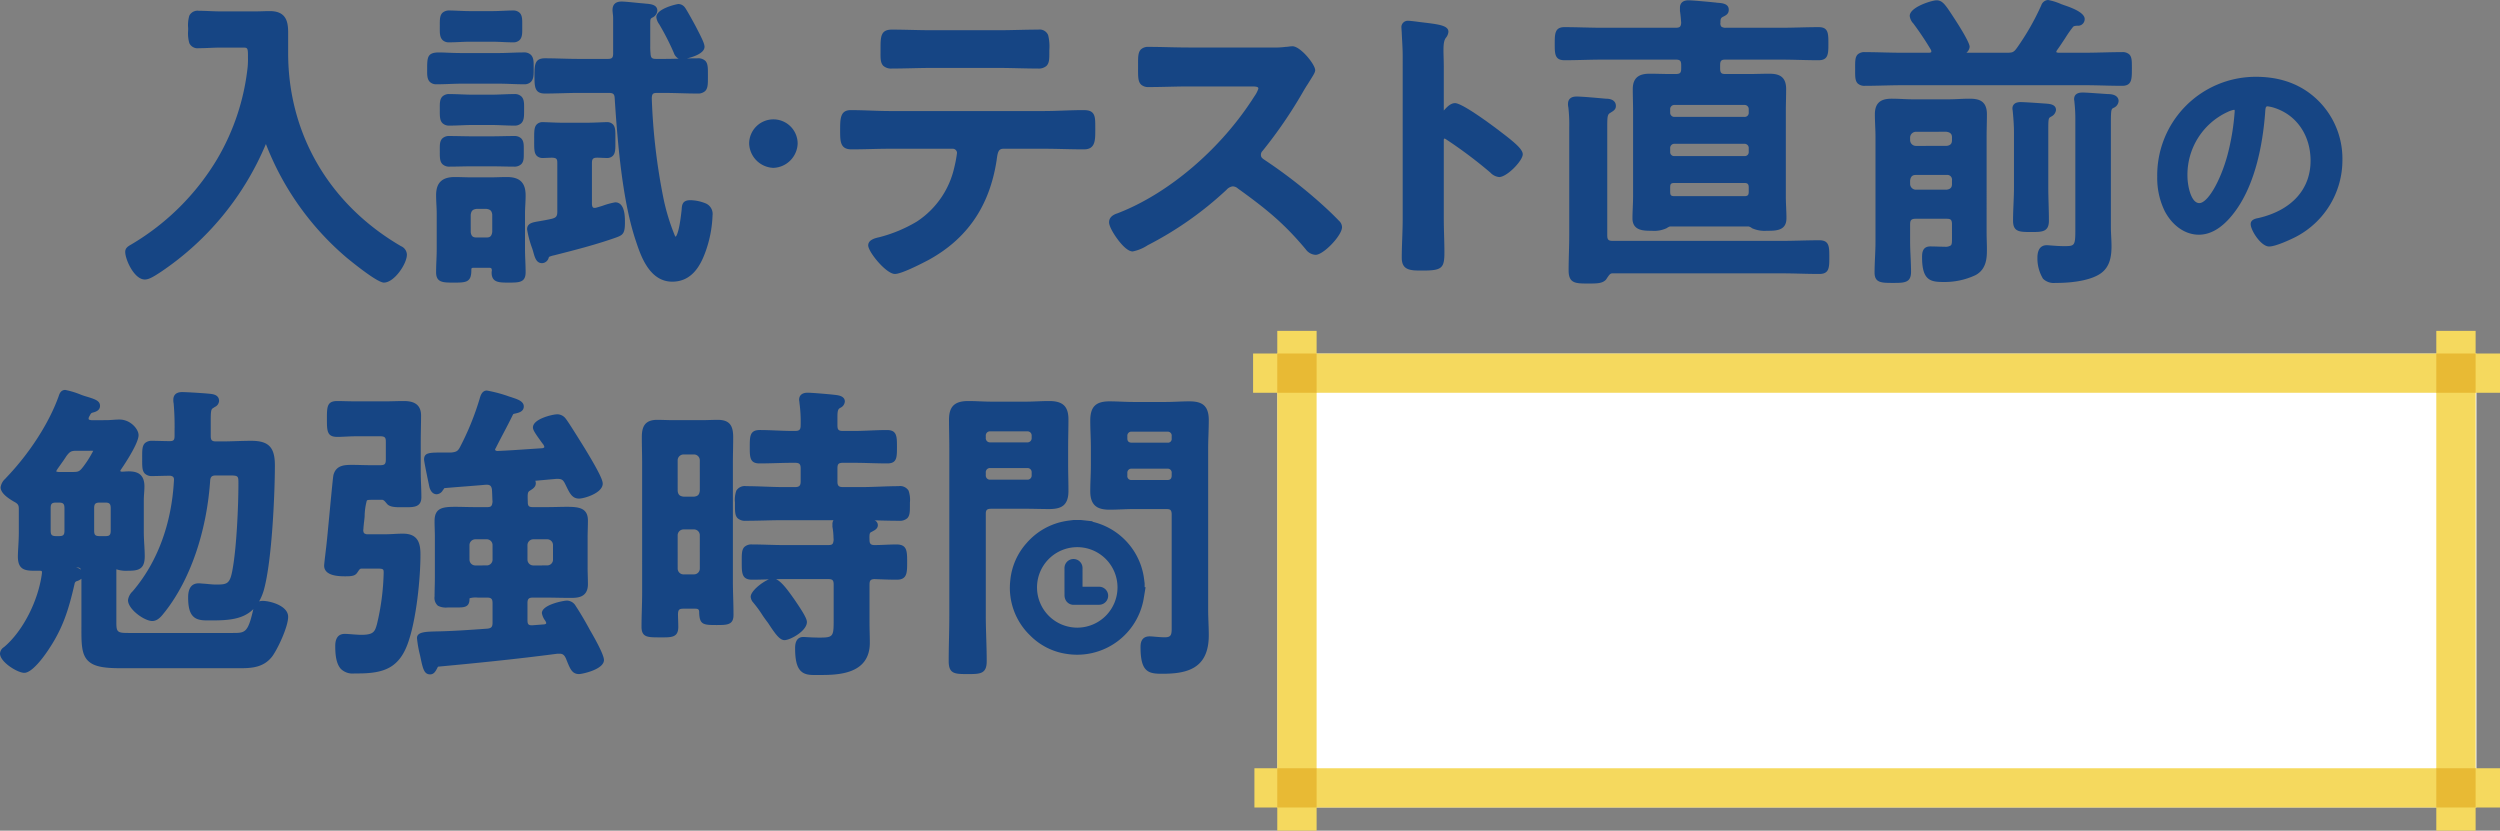 <svg xmlns="http://www.w3.org/2000/svg" viewBox="0 0 664.681 220.857"><rect x="0" y="0" width="664.681" height="220.857" fill="#808080" stroke="none"/><defs><style>.cls-1{fill:#fff;}.cls-2{fill:#f5d95e;}.cls-3{fill:#e8ba34;}.cls-4{fill:#164584;}.cls-5,.cls-6{fill:none;stroke:#164584;stroke-miterlimit:10;}.cls-5{stroke-width:5px;}.cls-6{stroke-width:3px;}</style></defs><g id="レイヤー_2" data-name="レイヤー 2"><g id="object"><rect class="cls-1" x="339.626" y="94.021" width="318.796" height="120.644"/><rect class="cls-2" x="339.595" y="87.963" width="10.456" height="132.894"/><rect class="cls-2" x="647.744" y="87.963" width="10.456" height="132.894"/><rect class="cls-2" x="333.163" y="93.99" width="331.518" height="10.438"/><rect class="cls-2" x="333.513" y="204.257" width="331.168" height="10.438"/><rect class="cls-3" x="647.744" y="93.99" width="10.456" height="10.438"/><rect class="cls-3" x="339.595" y="93.99" width="10.456" height="10.438"/><rect class="cls-3" x="647.744" y="204.257" width="10.456" height="10.438"/><rect class="cls-3" x="339.595" y="204.257" width="10.456" height="10.438"/><path class="cls-4" d="M102.061,75.135c-1.714,0-8.036-5.096-9.932-6.658A75.173,75.173,0,0,1,70.737,38.385c-.013-.025-.027-.047-.039-.066-.022.035-.047.079-.075.135A76.536,76.536,0,0,1,42.888,72.211c-2.139,1.426-3.338,2.104-4.378,2.104-2.848,0-5.218-5.337-5.218-7.35,0-1.031.763-1.477,1.501-1.908l.277-.163A65.194,65.194,0,0,0,57.836,42.129a61.043,61.043,0,0,0,8.014-24.365,22.238,22.238,0,0,0,.078-2.296c0-2.818,0-2.818-1.506-2.818H58.764c-.973,0-1.946.041-2.919.081-.995.042-1.99.083-2.985.083a2.415,2.415,0,0,1-2.525-1.347,9.492,9.492,0,0,1-.315-3.365V7.427a8.828,8.828,0,0,1,.32-3.271,2.441,2.441,0,0,1,2.52-1.286c.944,0,1.928.04,2.922.081.994.041,1.998.083,2.982.083h8.938c.699,0,1.378-.021,2.046-.042.664-.021,1.318-.041,1.972-.041,4.298,0,4.89,2.705,4.89,5.628v5.494c0,21.553,10.945,40.283,30.03,51.388a2.526,2.526,0,0,1,1.541,2.241C108.181,70.159,104.815,75.135,102.061,75.135Z"/><path class="cls-4" d="M135.188,75.135c-2.503,0-4.48,0-4.48-2.676a2.265,2.265,0,0,1,.066-.519c-.033-.654-.183-.741-.752-.741h-4.018c-.628,0-.686.058-.686.686,0,3.25-1.481,3.25-4.726,3.25-2.797,0-4.644,0-4.644-2.758,0-1.036.041-2.071.083-3.107.041-1.014.082-2.029.082-3.043V56.879c0-.797-.04-1.594-.08-2.401-.042-.853-.084-1.717-.084-2.601,0-3.28,1.58-4.808,4.972-4.808.756,0,1.512.021,2.257.042.709.02,1.409.04,2.089.04h5.166c.68,0,1.379-.02,2.089-.04.745-.021,1.501-.042,2.257-.042,3.439,0,4.972,1.508,4.972,4.89,0,.833-.041,1.667-.083,2.5-.04.807-.081,1.614-.081,2.42v9.348c0,1.014.041,2.029.082,3.043.041,1.036.083,2.071.083,3.107C139.75,75.135,138.033,75.135,135.188,75.135ZM126.706,55.537c-1.037.125-1.432.532-1.557,1.598l.005,4.582c.143,1.17.683,1.424,1.506,1.424h2.706c.823,0,1.363-.254,1.511-1.516l-.005-4.582c-.122-.988-.525-1.392-1.593-1.511Zm52.024,19.352c-6.063,0-8.368-6.913-9.605-10.626-3.522-10.33-4.856-25.09-5.697-38.165-.057-1.095-.399-1.393-1.589-1.393h-8.036c-1.469,0-2.958.041-4.447.082-1.504.041-3.008.082-4.491.082-2.758,0-2.758-1.88-2.758-4.726,0-2.797,0-4.644,2.758-4.644,1.483,0,2.987.041,4.491.082,1.489.041,2.979.082,4.447.082h7.79c1.118,0,1.424-.306,1.424-1.424V4.726a10.483,10.483,0,0,0-.086-1.078c-.042-.373-.078-.721-.078-.972,0-1.504.818-2.266,2.43-2.266.698,0,2.22.152,3.693.299.851.085,1.635.164,2.1.195.266.032.497.052.727.073,1.18.104,2.963.261,2.963,1.864a2.217,2.217,0,0,1-1.351,1.849l-.098.058c-.384.257-.437.292-.437,1.783v5.74a15.058,15.058,0,0,0,.076,1.87c.065,1.249.346,1.522,1.512,1.522h2.05c1.319,0,2.622-.031,3.916-.066a2.609,2.609,0,0,1-1.276-1.529,67.497,67.497,0,0,0-3.892-7.622,3.969,3.969,0,0,1-.768-1.882c0-2.33,5.559-3.496,5.874-3.496a2.186,2.186,0,0,1,1.698.89c.465.556,2.734,4.702,3.109,5.451l.388.76c1.022,1.989,1.746,3.459,1.746,4.267,0,1.71-2.929,2.693-4.687,3.103.945-.023,1.888-.039,2.831-.039a2.781,2.781,0,0,1,2.037.646c.725.725.723,1.837.721,3.68v.636c.002,1.879.003,3.013-.739,3.756a2.79,2.79,0,0,1-2.02.652c-1.473,0-2.946-.041-4.429-.082-1.489-.041-2.989-.083-4.509-.083h-1.804c-1.125,0-1.364.233-1.425,1.384a162.274,162.274,0,0,0,3.1,26.608,55.685,55.685,0,0,0,3.044,9.969,1.864,1.864,0,0,0,.198.281c.271-.239.946-1.366,1.541-6.66l.057-.489c.078-1.289.158-2.578,2.342-2.578a11.573,11.573,0,0,1,3.912.799,3.049,3.049,0,0,1,1.962,3.271,31.516,31.516,0,0,1-2.02,10.041C186.197,70.573,183.961,74.889,178.73,74.889Zm-34.604-4.92c-1.522,0-1.929-1.484-2.323-2.919l-.078-.284-.231-.731a27.098,27.098,0,0,1-1.355-5.056c0-1.626,1.377-1.856,3.284-2.173l.596-.106c.769-.135,1.641-.287,2.715-.54,1.154-.304,1.441-.685,1.441-1.937v-12.874c0-1.125-.233-1.365-1.383-1.425-.289.001-.768.023-1.231.043-.458.021-.902.04-1.188.04a2.236,2.236,0,0,1-1.645-.567c-.708-.709-.707-1.821-.704-3.84v-.781c-.003-1.907-.004-3.057.713-3.775a2.192,2.192,0,0,1,1.636-.572c.276,0,.821.022,1.513.051,1.164.048,2.757.114,4.145.114h5.576c1.395,0,2.863-.061,4.042-.109.741-.031,1.344-.055,1.698-.055a2.113,2.113,0,0,1,1.581.565c.703.708.697,1.822.687,3.509v1.324c.01,1.723.016,2.862-.69,3.572a2.108,2.108,0,0,1-1.578.564c-.37,0-.801-.02-1.243-.04-.439-.02-.89-.042-1.299-.042-1.118,0-1.424.306-1.424,1.424v10.988c.088.932.434.932.686.932a1.066,1.066,0,0,0,.406-.042c.297-.077.97-.282,1.737-.515a19.945,19.945,0,0,1,3.35-.92c2.594,0,2.594,3.851,2.594,5.3,0,2.936-.462,3.396-2.439,4.087-5.419,1.917-11.023,3.339-16.443,4.715a6.309,6.309,0,0,0-1.292.403,2.015,2.015,0,0,0-.121.311A1.907,1.907,0,0,1,144.126,69.969Zm-7.544-25.666c-.828,0-1.751-.019-2.714-.039-1.039-.021-2.126-.043-3.19-.043h-5.166c-1.052,0-2.105.022-3.123.043-.966.02-1.903.039-2.781.039a2.617,2.617,0,0,1-1.969-.652c-.711-.712-.709-1.798-.707-3.173l-.001-.68c-.008-1.283-.014-2.296.677-2.992a2.573,2.573,0,0,1,1.918-.643c.989,0,1.999.021,3.009.041.999.02,1.998.041,2.977.041h5.166c1.03,0,2.039-.021,3.038-.042.99-.02,1.969-.04,2.948-.04a2.573,2.573,0,0,1,1.918.643c.691.696.685,1.709.677,2.992v.872c.007,1.281.013,2.292-.671,2.98A2.667,2.667,0,0,1,136.582,44.303Zm.164-10.906c-1.035,0-2.071-.041-3.106-.083-1.014-.041-2.029-.082-3.044-.082h-5.002c-.964,0-1.947.04-2.941.08-1.035.042-2.081.084-3.127.084a2.511,2.511,0,0,1-1.87-.638c-.728-.729-.727-1.821-.724-3.332l-.001-.7c-.008-1.264-.014-2.356.695-3.07a2.546,2.546,0,0,1,1.901-.647c1.046,0,2.092.042,3.127.084.994.04,1.977.08,2.941.08h5.002c1.015,0,2.029-.041,3.044-.082,1.035-.041,2.071-.083,3.106-.083a2.525,2.525,0,0,1,1.888.652c.723.728.716,1.819.708,3.083l-.001.672c.002,1.449.004,2.594-.738,3.337A2.49,2.49,0,0,1,136.746,33.396Zm2.624-10.988c-1.157,0-2.315-.041-3.472-.083-1.138-.041-2.277-.082-3.416-.082h-9.512c-1.138,0-2.277.041-3.416.082-1.157.042-2.315.083-3.472.083a2.398,2.398,0,0,1-1.795-.635c-.734-.739-.727-1.864-.719-3.167l.002-.432c0-3.012.121-4.234,3.168-4.234.534,0,1.174.026,1.943.058,1.129.047,2.534.106,4.289.106h9.512c1.138,0,2.256-.041,3.374-.082,1.137-.041,2.274-.083,3.432-.083a2.5,2.5,0,0,1,1.87.654c.741.745.734,1.865.726,3.162l0.0.833c.008,1.249.016,2.428-.732,3.18A2.411,2.411,0,0,1,139.37,22.408Zm-2.952-11.152c-.966,0-1.91-.042-2.844-.084-.89-.04-1.77-.08-2.65-.08H124.938c-.931,0-1.842.041-2.753.081-.934.042-1.868.083-2.823.083a2.311,2.311,0,0,1-1.709-.619c-.74-.745-.732-1.93-.723-3.184l.002-.715c-.002-1.578-.004-2.621.698-3.323a2.604,2.604,0,0,1,1.897-.626c.647,0,1.433.034,2.286.072.972.043,2.074.092,3.125.092h5.986c.983,0,2.006-.045,2.995-.089.882-.039,1.714-.075,2.417-.075a2.456,2.456,0,0,1,1.834.623c.694.698.688,1.768.68,3.123v.957c.009,1.306.016,2.434-.697,3.152A2.317,2.317,0,0,1,136.418,11.256Z"/><path class="cls-4" d="M205.626,44.631a6.703,6.703,0,0,1-6.448-6.448,6.448,6.448,0,1,1,12.896,0A6.702,6.702,0,0,1,205.626,44.631Z"/><path class="cls-4" d="M237.935,72.839c-2.323,0-7.104-5.853-7.104-7.596,0-1.519,1.94-1.949,2.873-2.156a37.666,37.666,0,0,0,10.042-4.17A23.27,23.27,0,0,0,253.729,44.479a34.217,34.217,0,0,0,.717-3.836,1.14,1.14,0,0,0-1.178-1.096H236.622c-1.665,0-3.349.041-5.044.081-1.728.042-3.467.083-5.206.083-3.004,0-3.004-2.194-3.004-4.972,0-3.172,0-5.464,2.84-5.464,1.788,0,3.572.063,5.297.125,1.681.06,3.419.122,5.117.122h40.918c1.698,0,3.437-.062,5.118-.122,1.725-.061,3.509-.125,5.296-.125,1.138,0,2.297.091,2.857,1.179.395.768.395,1.835.393,3.773l-0.0.348c0,2.756,0,5.136-3.004,5.136-1.82,0-3.62-.042-5.409-.083-1.757-.041-3.504-.081-5.251-.081h-10.742c-1.285,0-1.531.837-1.783,2.747l-.058.429c-1.894,12.137-7.819,20.773-18.115,26.412C244.205,70.521,239.558,72.839,237.935,72.839Zm38.048-54.613c-1.718,0-3.456-.041-5.204-.081-1.757-.041-3.524-.083-5.292-.083h-17.876c-1.767,0-3.534.042-5.291.083-1.749.041-3.487.081-5.205.081a3.122,3.122,0,0,1-2.256-.716c-.773-.779-.764-1.952-.751-3.729l.004-.773c0-3.203,0-5.136,3.004-5.136,1.759,0,3.518.041,5.287.082,1.777.041,3.565.083,5.373.083h17.63c1.747,0,3.493-.041,5.25-.081,1.789-.042,3.589-.083,5.409-.083a2.44,2.44,0,0,1,2.608,1.467,12.693,12.693,0,0,1,.315,3.992v.668c.002,1.601.003,2.758-.753,3.515A3.128,3.128,0,0,1,275.982,18.226Z"/><path class="cls-4" d="M349.783,67.755a3.457,3.457,0,0,1-2.645-1.5c-5.689-6.795-10.332-10.609-17.989-16.115a2.148,2.148,0,0,0-1.425-.589,2.704,2.704,0,0,0-1.661.948l-.278.25A92.336,92.336,0,0,1,305.124,65.209a11.188,11.188,0,0,1-3.968,1.644c-1.331,0-2.925-1.767-4.027-3.25-1.042-1.401-2.257-3.422-2.257-4.51,0-1.635,1.644-2.183,2.262-2.39,13.476-5.178,27.343-16.967,36.156-30.754l.218-.34a7.476,7.476,0,0,0,1.052-2.022c0-.269,0-.604-1.588-.604H315.998c-1.757,0-3.513.041-5.27.082-1.769.041-3.539.082-5.308.082a2.826,2.826,0,0,1-2.052-.668c-.8-.802-.796-2.079-.789-4.397l.001-1.045c-.002-1.886-.003-3.133.773-3.91a2.719,2.719,0,0,1,1.985-.662c1.759,0,3.518.041,5.287.081,1.777.041,3.565.083,5.373.083h22.304a22.105,22.105,0,0,0,3.372-.149l.077-.015h.078a7.31,7.31,0,0,0,.804-.076,8.988,8.988,0,0,1,1-.088c2.117,0,6.038,4.821,6.038,6.366,0,.52-.376,1.14-1.302,2.616-.198.316-.408.651-.618.994-.42.631-.9,1.411-1.3,2.112a121.006,121.006,0,0,1-10.739,15.695,1.471,1.471,0,0,0-.473,1.052c0,.562.197.856.878,1.311a133.4,133.4,0,0,1,13.942,10.643c2.353,2.059,4.301,3.899,5.952,5.623a2.315,2.315,0,0,1,.794,1.695C356.805,62.603,351.883,67.755,349.783,67.755Z"/><path class="cls-4" d="M378.154,71.935c-3.053,0-5.464,0-5.464-3.383,0-1.73.063-3.482.124-5.176.06-1.68.123-3.417.123-5.119V14.786c0-1.336-.077-2.722-.151-4.063-.035-.628-.069-1.247-.095-1.852-.001-.219-.023-.481-.042-.729-.021-.266-.04-.519-.04-.677a1.695,1.695,0,0,1,1.856-1.934c.373,0,1.292.099,2.892.312l.953.116c4.231.513,6.785.823,6.785,2.497a2.91,2.91,0,0,1-.557,1.451c-.577.662-.755,1.55-.755,3.583,0,.493.016,1.043.033,1.663.023.817.049,1.754.049,2.837V29.363a.611.611,0,0,0,.066-.055l.119-.131c.649-.7,1.63-1.758,2.797-1.758,2.23,0,11.875,7.417,11.97,7.491.168.134.408.317.696.537,3.466,2.645,5.344,4.316,5.344,5.574,0,1.709-4.189,6.052-6.284,6.052a3.687,3.687,0,0,1-2.342-1.203,120.25,120.25,0,0,0-11.788-8.843.869.869,0,0,0-.384-.174c-.063,0-.194,0-.194.43V58.104c0,1.518.041,3.017.082,4.516.041,1.513.082,3.027.082,4.559C384.028,71.357,383.315,71.935,378.154,71.935Z"/><path class="cls-4" d="M422.27,75.381c-3.365,0-5.218,0-5.218-3.496,0-1.554.041-3.129.082-4.715.041-1.592.083-3.195.083-4.798V33.918a39.498,39.498,0,0,0-.238-5.382,3.569,3.569,0,0,1-.09-.932c0-.724.294-1.938,2.266-1.938,1.467,0,5.256.346,7.292.532l.497.044c2.321,0,2.677,1.212,2.677,1.935,0,.901-.637,1.295-1.198,1.643-.118.073-.246.153-.384.244-.6.352-.714.913-.714,3.361V62.537c0,1.21.296,1.506,1.506,1.506h44.936c1.624,0,3.247-.041,4.88-.081,1.667-.042,3.344-.083,5.042-.083,2.676,0,2.676,1.686,2.676,4.48,0,2.794,0,4.48-2.676,4.48-1.698,0-3.375-.042-5.042-.083-1.633-.041-3.257-.081-4.88-.081H428.748c-.594,0-.812.244-1.566,1.382l-.199.299-.055.055C425.959,75.381,424.571,75.381,422.27,75.381Zm47.478-14.022a8.152,8.152,0,0,1-3.901-.669l-.052-.028-.047-.035a2.141,2.141,0,0,0-.838-.416H444a2.841,2.841,0,0,0-.771.38l-.134.081a7.759,7.759,0,0,1-3.932.687c-2.168,0-5.136,0-5.136-3.332,0-.851.039-1.821.08-2.813.042-1.015.084-2.055.084-3.009V29.572c0-.979-.021-1.957-.041-2.936-.021-.99-.041-1.979-.041-2.968,0-3.608,2.438-4.07,4.562-4.07.908,0,1.796.021,2.683.041.875.02,1.751.041,2.647.041h1.476c1.21,0,1.506-.296,1.506-1.506v-.82c0-1.21-.296-1.506-1.506-1.506H425.96c-1.624,0-3.267.041-4.921.081-1.687.041-3.385.083-5.083.083-2.594,0-2.594-1.717-2.594-4.316,0-2.698,0-4.48,2.594-4.48,1.698,0,3.396.042,5.083.083,1.654.041,3.298.081,4.921.081h19.516c1.135,0,1.439-.263,1.504-1.334-.078-1.017-.16-2.067-.317-3.086l-.009-.06V2.02c0-.583.221-1.938,2.266-1.938,1.028,0,5.589.416,7.058.579L456,.66a2.944,2.944,0,0,1,.389.048,1.476,1.476,0,0,0,.239.03c1.23.085,3.004.212,3.004,1.856,0,1.108-.743,1.477-1.531,1.869l-.136.068c-.475.307-.548.585-.548,1.507a1.386,1.386,0,0,0,.223,1.026,1.798,1.798,0,0,0,1.202.316h14.678c1.674,0,3.328-.041,4.982-.082,1.667-.041,3.334-.082,5.022-.082,2.594,0,2.594,1.655,2.594,4.398,0,2.648,0,4.398-2.594,4.398-1.688,0-3.355-.041-5.022-.082-1.654-.041-3.308-.082-4.982-.082H458.76c-1.051,0-1.424.228-1.424,1.506v.82c0,1.278.373,1.506,1.424,1.506h6.314c.845,0,1.69-.02,2.544-.04.887-.021,1.785-.042,2.704-.042,2.369,0,4.562.493,4.562,4.07,0,.989-.021,1.979-.041,2.968-.02.979-.041,1.957-.041,2.936V52.205c0,.983.042,1.967.083,2.94.041.974.081,1.938.081,2.882C474.966,61.359,472.194,61.359,469.748,61.359ZM445.23,48.649c-.958,0-1.178.22-1.178,1.178v1.148c0,.958.22,1.178,1.178,1.178h18.532c.914,0,1.178-.264,1.178-1.178v-1.148c0-.881-.297-1.178-1.178-1.178Zm0-10.414a1.104,1.104,0,0,0-1.178,1.178v.984a1.046,1.046,0,0,0,1.178,1.096h18.532a1.046,1.046,0,0,0,1.178-1.096V39.413a1.104,1.104,0,0,0-1.178-1.178Zm0-10.332a1.104,1.104,0,0,0-1.178,1.178v.82a1.104,1.104,0,0,0,1.178,1.178h18.532a1.072,1.072,0,0,0,1.178-1.178v-.82a1.104,1.104,0,0,0-1.178-1.178Z"/><path class="cls-4" d="M546.473,75.219a4.076,4.076,0,0,1-3.29-1.111,10.439,10.439,0,0,1-1.491-5.421c0-.865,0-3.496,2.512-3.496.144,0,.503.026.987.064.922.072,2.314.182,3.44.182,3.028,0,3.146,0,3.146-4.622V31.95a42.76,42.76,0,0,0-.241-4.828,1.856,1.856,0,0,0-.04-.342,2.388,2.388,0,0,1-.048-.406c0-1.774,1.767-1.774,2.348-1.774.736,0,3.074.165,4.953.298.692.049,1.659.114,1.661.114,2.584,0,2.868,1.297,2.868,1.855a2.113,2.113,0,0,1-1.38,1.823l-.166.093c-.39.276-.504.673-.504,3.578v28.209c0,.706.039,1.469.078,2.253.042.853.086,1.73.086,2.585,0,2.603-.342,5.504-2.877,7.288-3.358,2.34-9.67,2.522-11.524,2.522Zm-43.187-.002c-3.05,0-4.89,0-4.89-2.758,0-1.361.062-2.74.122-4.074.061-1.346.124-2.739.124-4.126V36.378c0-.963-.04-1.926-.08-2.899-.042-1.015-.084-2.04-.084-3.086,0-3.659,2.306-4.152,4.562-4.152.914,0,1.848.041,2.782.083.911.041,1.821.081,2.712.081h9.594c.89,0,1.78-.041,2.67-.081.914-.042,1.828-.083,2.742-.083,2.287,0,4.726.321,4.726,4.152,0,.989-.021,1.979-.041,2.968-.02.979-.041,1.957-.041,2.936V61.963c0,.69.021,1.4.041,2.11.021.725.041,1.45.041,2.155,0,2.113,0,5.306-3.042,6.929a19.34,19.34,0,0,1-8.572,1.815c-3.4,0-5.628-.454-5.628-6.53,0-1.021,0-2.922,2.184-2.922.664,0,1.308.021,1.952.041.627.02,1.254.041,1.902.041a2.472,2.472,0,0,0,1.626-.373c.298-.299.294-1.005.291-1.823l-.001-3.738c0-1.279-.373-1.506-1.424-1.506h-8.2c-1.168,0-1.506.338-1.506,1.506v4.592c0,1.335.062,2.68.122,3.982.061,1.319.124,2.683.124,4.054C508.094,75.217,506.284,75.217,503.286,75.217Zm6.068-28.7c-.659,0-1.354.18-1.511,1.516l.005.892A1.546,1.546,0,0,0,509.446,50.436l8.108-.005c1.244-.152,1.424-.847,1.424-1.506v-.984a1.252,1.252,0,0,0-1.424-1.424Zm.049-11.48a1.563,1.563,0,0,0-1.56,1.598l.005.646A1.546,1.546,0,0,0,509.446,38.792l8.108-.005c1.244-.152,1.424-.847,1.424-1.506v-.738c0-.659-.18-1.354-1.516-1.511ZM540.104,61.687c-3.153,0-4.89,0-4.89-3.004,0-1.492.063-3.001.124-4.461.06-1.443.122-2.936.122-4.395V35.148c0-1.951-.185-4.121-.325-5.583a1.127,1.127,0,0,0-.029-.248,2.352,2.352,0,0,1-.056-.483c0-.509.213-1.692,2.184-1.692.729,0,3.037.138,6.863.412l.284.03c.675.068,2.254.226,2.254,1.66a2.211,2.211,0,0,1-1.305,1.761l-.195.126c-.443.267-.551.442-.551,3.115V49.827c0,1.469.041,2.937.082,4.406.041,1.483.082,2.967.082,4.45C544.748,61.687,542.901,61.687,540.104,61.687Zm24.108-38.868c-1.698,0-3.375-.042-5.042-.083-1.633-.041-3.257-.081-4.88-.081H505.746c-1.634,0-3.287.041-4.941.082-1.667.041-3.334.082-4.98.082a2.612,2.612,0,0,1-1.896-.616c-.703-.704-.701-1.771-.699-3.54v-.657c-.002-1.775-.004-2.846.687-3.537a2.598,2.598,0,0,1,1.908-.609c1.646,0,3.313.041,4.98.082,1.654.041,3.308.082,4.941.082h7.216c.522-.063.522-.174.522-.358a.88.88,0,0,0-.077-.354l-.016-.048a81.842,81.842,0,0,0-4.669-6.996,3.447,3.447,0,0,1-.978-2.032c0-2.381,5.963-4.152,7.104-4.152,1.617,0,2.327,1.091,4.68,4.705.029.041,4.146,6.267,4.146,7.647a2.228,2.228,0,0,1-.858,1.576l10.646.012c1.599,0,1.92-.089,2.803-1.312a66.524,66.524,0,0,0,6.406-11.194l.046-.093A2.042,2.042,0,0,1,544.532,0a15.274,15.274,0,0,1,3.467,1.087c.419.154.771.283.965.347,3.515,1.172,5.297,2.39,5.297,3.62a1.763,1.763,0,0,1-2.02,1.774l-.11.016c-.609.063-.779.091-1.012.364a31.376,31.376,0,0,0-1.998,2.864c-.732,1.113-1.559,2.371-2.27,3.348-.125.252-.133.283-.133.408.017.065.109.134.498.194H554.29c1.624,0,3.247-.041,4.88-.081,1.667-.041,3.344-.083,5.042-.083a2.598,2.598,0,0,1,1.908.609c.69.691.688,1.762.686,3.537l-0.0.334C566.806,21.036,566.806,22.818,564.212,22.818Z"/><path class="cls-4" d="M603.301,65.538c-2.181,0-4.91-4.318-4.91-5.956,0-1.218,1.366-1.48,2.023-1.606l.149-.029c8.731-2.067,13.754-7.614,13.754-15.214,0-6.617-3.566-11.963-9.307-13.95a10.255,10.255,0,0,0-2.078-.51c-.441,0-.603.122-.678,1.492l-.009.162c-.634,8.42-2.695,20.005-8.914,27.455-2.746,3.329-5.682,5.019-8.724,5.019-3.598,0-6.985-2.341-9.061-6.262a19.955,19.955,0,0,1-1.998-9.102A26.183,26.183,0,0,1,599.857,20.421c6.686,0,12.231,2.125,16.481,6.315a21.725,21.725,0,0,1,6.446,15.69A22.989,22.989,0,0,1,610.375,62.986C609.337,63.527,605.113,65.538,603.301,65.538ZM593.954,29.196a6.639,6.639,0,0,0-1.738.593A18.354,18.354,0,0,0,581.584,46.792c0,2.512.923,7.204,3.146,7.204,2.201,0,5.556-5.698,7.478-12.702A62.338,62.338,0,0,0,594.148,29.513C594.148,29.196,594.058,29.196,593.954,29.196Z"/><path class="cls-4" d="M6.448,178.889c-1.773,0-6.448-2.854-6.448-5.136a2.181,2.181,0,0,1,1.054-1.698c4.999-4.191,9.167-12.312,10.104-19.721-.006-.587-.006-.587-.856-.587H9.154c-2.492,0-4.398-.275-4.398-3.742,0-.753.051-1.645.104-2.591.066-1.172.142-2.5.142-3.887v-6.232c0-1.013-.232-1.355-1.304-1.927-1.532-.893-3.534-2.242-3.534-3.813a3.732,3.732,0,0,1,1.24-2.269c.095-.105.183-.201.255-.287,6.239-6.51,11.446-14.619,13.966-21.734.18-.545.527-1.593,1.729-1.593a22.487,22.487,0,0,1,4.289,1.321c.357.125.643.226.799.278l.121.036c2.682.804,4.028,1.208,4.028,2.6,0,1.27-1.271,1.614-1.883,1.78l-.166.046c-.294.088-.406.256-.674.75-.068.126-.138.254-.216.384a1.547,1.547,0,0,0-.095.403c0,.213,0,.368.765.444l3.857-.004c.596,0,1.173-.041,1.75-.08.613-.042,1.225-.084,1.858-.084,2.884,0,5.054,2.519,5.054,4.152,0,2.435-4.688,9.159-4.735,9.227-.103.155-.103.167-.103.285,0,.175.308.194.44.194.268,0,.536-.02.804-.039.306-.022.612-.043.917-.043,1.971,0,4.234.453,4.234,3.988,0,.623-.04,1.226-.082,1.839-.041.597-.082,1.204-.082,1.852v8.528c0,1.105.064,2.209.125,3.276.062,1.076.121,2.093.121,3.121,0,3.558-1.806,3.824-4.562,3.824A8.009,8.009,0,0,1,30.936,151.356V165.471c0,2.581.271,2.818,3.228,2.818H61.798c3.305,0,4.09,0,5.462-5.948.032-.13.066-.263.102-.397-2.699,2.708-6.582,3.005-10.894,3.005l-1.074.004c-1.556,0-2.926-.073-3.922-.968-1.004-.902-1.452-2.492-1.452-5.156,0-2.483.955-3.742,2.84-3.742.187,0,.42.021.653.045.177.018.354.037.495.037.445.03.834.067,1.223.104.768.073,1.493.142,2.221.142,2.976,0,3.704-.15,4.388-4.101,1.067-5.827,1.546-16.806,1.546-22.744,0-2.163,0-2.163-2.905-2.163l-3.03.001c-1.158,0-1.53.361-1.589,1.545-.951,13.506-5.285,26.096-11.892,34.559l-.309.388c-.732.933-1.735,2.211-3.184,2.211-2.077,0-6.448-3.107-6.448-5.546a3.907,3.907,0,0,1,1.227-2.339l.187-.217c6.46-7.662,10.196-17.794,10.806-29.302a1.224,1.224,0,0,0-.214-.92,1.517,1.517,0,0,0-1.047-.298c-.731,0-1.482.021-2.234.041-.766.021-1.531.041-2.276.041a2.682,2.682,0,0,1-1.949-.637c-.731-.732-.73-1.844-.727-3.687v-.661c-.002-1.892-.003-3.034.719-3.757a2.662,2.662,0,0,1,1.957-.629c.735,0,1.49.02,2.255.041.772.021,1.554.042,2.337.042,1.091,0,1.342-.266,1.342-1.424v-1.394a70.825,70.825,0,0,0-.237-7.167,4.247,4.247,0,0,1-.091-1.034c0-.754.305-2.02,2.348-2.02,1.231,0,6.534.328,7.738.5,1.37.171,2.072.793,2.072,1.848a1.842,1.842,0,0,1-1.081,1.58c-.099.064-.206.132-.315.21-.689.378-.817.549-.817,3.457v4.018c0,1.21.296,1.506,1.506,1.506h1.394c1.304,0,2.608-.041,3.911-.082,1.32-.041,2.64-.082,3.961-.082,4.64,0,6.284,1.709,6.284,6.53,0,7.036-.73,25.117-2.898,33.01a14.311,14.311,0,0,1-1.29,3.161,2.857,2.857,0,0,1,.938-.142c1.928,0,6.776,1.259,6.776,4.234,0,2.672-2.819,8.641-4.258,10.56-2.218,2.865-5.336,3.104-8.34,3.104H31.868c-4.676,0-7.056-.559-8.489-1.995-1.746-1.749-1.74-4.616-1.732-8.956l.001-12.827a3.694,3.694,0,0,1-1.319.662l-.045.015a.849.849,0,0,0-.448.634c-1.594,6.999-3.158,11.857-6.826,17.359C12.33,173.602,8.791,178.889,6.448,178.889Zm13.786-28.043a4.051,4.051,0,0,1,1.307.615C21.378,151.002,21.001,150.856,20.234,150.845Zm6.304-17.221c-1.168,0-1.506.338-1.506,1.506v5.904c0,1.21.296,1.506,1.506,1.506h1.476c1.051,0,1.424-.228,1.424-1.506v-5.904c0-1.154-.333-1.506-1.424-1.506Zm-11.562,0c-1.21,0-1.506.296-1.506,1.506v5.904c0,1.21.296,1.506,1.506,1.506h.656c1.211,0,1.506-.296,1.506-1.506v-5.904c0-1.168-.338-1.506-1.506-1.506Zm5.412-13.776c-1.439,0-1.796.185-2.735,1.412-.452.73-.975,1.462-1.48,2.17-.35.49-.698.978-1.032,1.479a1.451,1.451,0,0,1-.101.19c-.086.15-.094.169-.094.191.017.062.129.139.62.2l3.756-.006c1.558,0,1.821-.133,2.82-1.417a27.95,27.95,0,0,0,2.643-4.209c-.077-.007-.184-.012-.332-.012Z"/><path class="cls-4" d="M114.36,179.299c-1.639,0-1.959-1.56-2.66-4.977a30.549,30.549,0,0,1-.836-4.669c0-1.634,2.221-1.696,5.032-1.774,4.479-.08,8.793-.388,13.361-.715l.299-.021c1.079-.114,1.399-.471,1.399-1.59v-5.166c0-1.168-.338-1.506-1.506-1.506h-2.46a5.81,5.81,0,0,0-2.142.184l0-0a1.524,1.524,0,0,1-.024.246c.003,2.199-1.537,2.199-3.32,2.199l-2.436-.002a4.65,4.65,0,0,1-2.631-.452,2.764,2.764,0,0,1-.898-2.473c0-.826.021-1.653.041-2.479.02-.813.041-1.627.041-2.44V142.838c0-.73-.021-1.44-.041-2.15-.021-.725-.041-1.45-.041-2.196,0-3.481,2.196-3.742,5.546-3.742.696,0,1.456.016,2.303.034,1.052.022,2.238.048,3.601.048h2.46c1.117,0,1.368-.231,1.503-1.441-.039-.594-.059-1.114-.079-1.634-.02-.526-.04-1.052-.081-1.659-.17-.935-.51-1.23-1.508-1.23-1.775.161-3.62.304-5.465.448s-3.69.287-5.535.451a.581.581,0,0,0-.154.038c-.026.024-.119.166-.195.28l-.088.126-.145.191a1.981,1.981,0,0,1-1.62,1.007c-.511,0-1.439-.245-1.908-1.885-.026-.11-1.424-6.681-1.424-7.351,0-1.856,1.432-1.856,4.89-1.856h2.296c1.346-.139,1.816-.346,2.409-1.531a72.656,72.656,0,0,0,5.198-12.829c.208-.732.601-2.122,1.905-2.122a36.7,36.7,0,0,1,5.937,1.593l.528.164.515.177c1.261.426,2.831.955,2.831,2.301,0,1.32-1.286,1.638-1.978,1.808l-.354.085c-.447.104-.447.104-.56.302-.805,1.658-1.694,3.353-2.554,4.992-.686,1.307-1.368,2.608-2.018,3.908a.771.771,0,0,0-.163.385c0,.234.355.323.561.356,2.644-.109,5.336-.292,7.94-.469,1.343-.091,2.685-.183,4.027-.265.137-.019.57-.101.57-.36a2.048,2.048,0,0,0-.495-.904c-.098-.131-.193-.258-.274-.38l-.342-.474c-1.307-1.806-1.923-2.731-1.923-3.409,0-2.323,5.359-3.496,6.448-3.496a2.819,2.819,0,0,1,2.345,1.274l.097.115c.718.98,2.429,3.719,3.678,5.72l.983,1.574c4.435,7.244,5.004,9.009,5.004,9.738,0,2.536-4.939,3.988-6.284,3.988-1.8,0-2.46-1.351-3.375-3.22l-.366-.743c-.567-1.134-.965-1.285-2.245-1.285l-5.663.511a1.543,1.543,0,0,1,.139.666c0,.985-.801,1.484-1.508,1.924l-.094.058c-.557.372-.614.672-.531,2.909 0,1.187.267,1.453,1.424,1.453h3.116c1.308,0,2.466-.025,3.502-.047.849-.018,1.617-.035,2.32-.035,3.189,0,5.628.27,5.628,3.66,0,.745-.021,1.491-.041,2.236-.02.731-.041,1.461-.041,2.192v8.118c0,.73.02,1.44.041,2.151.021.725.041,1.45.041,2.196,0,3.66-2.907,3.66-4.644,3.66-1.163,0-2.326-.021-3.479-.042-1.123-.02-2.235-.04-3.327-.04h-3.116c-1.168,0-1.506.338-1.506,1.506v4.51c0,1.161.346,1.349,1.174,1.349.067,0,.137-.002.208-.006l3.11-.24c.487-.128.487-.209.487-.365a.756.756,0,0,0-.067-.245l-.027-.076-.195-.328a4.545,4.545,0,0,1-.859-1.974c0-2.264,5.845-3.332,6.612-3.332a2.753,2.753,0,0,1,2.365,1.396c1.281,1.958,2.526,4.07,3.825,6.481.857,1.457,3.702,6.411,3.702,7.919,0,2.543-5.845,3.742-6.612,3.742-1.832,0-2.358-1.303-3.313-3.67l-.207-.513c-.416-.899-.851-1.229-1.646-1.229h-.604c-11.187,1.473-22.307,2.566-31.713,3.441a.827.827,0,0,0-.178.283l-.09.186-.125.224C115.771,178.512,115.334,179.299,114.36,179.299Zm27.437-35.916a1.563,1.563,0,0,0-1.56,1.598l.005,3.844a1.546,1.546,0,0,0,1.598,1.511l3.68-.005a1.546,1.546,0,0,0,1.511-1.598l-.005-3.844a1.545,1.545,0,0,0-1.598-1.511Zm-15.416,0a1.563,1.563,0,0,0-1.561,1.598l.005,3.844a1.546,1.546,0,0,0,1.599,1.511l3.023-.005a1.546,1.546,0,0,0,1.512-1.598l-.005-3.844a1.546,1.546,0,0,0-1.599-1.511Zm-32.22,35.678a4.442,4.442,0,0,1-3.51-1.194c-1.036-1.113-1.518-3.02-1.518-6,0-.824,0-3.332,2.512-3.332.535,0,1.274.056,2.056.116.842.064,1.712.13,2.372.13,3.34,0,3.597-.9,4.16-2.871a64.26,64.26,0,0,0,1.774-13.641c0-.943-.05-1.099-1.795-1.099l-3.975.003c-.505,0-.603.122-1.04.767l-.199.29c-.569.853-1.383.993-3.107.993-1.562,0-5.71,0-5.71-2.84,0-.321.151-1.614.399-3.704.119-1.005.228-1.918.26-2.271.098-.816.378-3.781.676-6.92.959-10.135,1.075-11.073,1.182-11.342.738-2.547,3.1-2.547,4.998-2.547.785,0,1.592.021,2.398.041.793.02,1.586.041,2.358.041h2.624c1.21,0,1.506-.296,1.506-1.506v-4.756c0-1.051-.228-1.424-1.506-1.424h-6.396c-.941,0-1.876.045-2.78.089-.803.039-1.558.075-2.222.075-2.758,0-2.758-1.607-2.758-4.808,0-3.147,0-4.726,2.758-4.726.595,0,1.274.017,2.022.035.901.022,1.903.047,2.98.047h7.79c.772,0,1.544-.021,2.316-.041.786-.021,1.572-.041,2.357-.041,1.439,0,4.808,0,4.808,3.824,0,1.163-.021,2.326-.042,3.479-.02,1.122-.04,2.235-.04,3.327v8.2c0,1.087.04,2.175.08,3.272.042,1.137.084,2.284.084,3.452,0,2.677-2.036,2.677-4.192,2.677l-1.518-0c-1.525,0-2.678-.137-3.347-.805l-.251-.296c-.354-.428-.688-.833-1.073-.871l-2.709.004c-1.167,0-1.321.053-1.431.26a16.72,16.72,0,0,0-.566,4.218c-.034.385-.076.74-.12,1.121-.075.645-.159,1.367-.21,2.188a1.505,1.505,0,0,0,.174,1.076,1.572,1.572,0,0,0,1.087.298h4.428c.817,0,1.635-.042,2.441-.083.812-.041,1.615-.081,2.396-.081,4.082,0,4.644,2.666,4.644,5.546,0,6.519-1.077,16.724-3.073,22.797-2.356,7.418-6.607,8.825-13.625,8.825Z"/><path class="cls-4" d="M216.698,179.468c-1.478,0-2.888-.09-3.892-1.177-.975-1.057-1.41-2.911-1.41-6.014,0-2.415,1.188-2.922,2.184-2.922.103,0,.365.014.735.035.831.048,2.221.128,3.53.128,3.802,0,3.802-.284,3.802-5.032v-9.02c0-1.21-.296-1.506-1.506-1.506H208.25c-.644,0-1.283.009-1.92.022,1.418.647,2.967,2.703,4.451,4.8.156.221.292.412.402.562l.325.48c2.234,3.289,3.026,4.745,3.026,5.564,0,2.363-4.423,4.808-5.956,4.808-1.311,0-2.508-1.725-4.351-4.539-.46-.61-.966-1.284-1.473-2.044a29.609,29.609,0,0,0-2.327-3.213l-.147-.187a2.508,2.508,0,0,1-.692-1.549c0-1.489,2.952-3.852,4.85-4.631q-.153.004-.305.009c-1.381.041-2.763.082-4.165.082-2.758,0-2.758-1.748-2.758-4.644l-0-.327c-.002-1.886-.003-3.024.726-3.754a2.772,2.772,0,0,1,2.032-.645c1.412,0,2.824.042,4.226.083,1.365.041,2.721.081,4.056.081h11.89c1.148,0,1.373-.193,1.503-1.359-.018-.28-.032-.556-.046-.83a17.618,17.618,0,0,0-.263-2.606l-.015-.077v-.734a1.949,1.949,0,0,1,.28-1.014H208.332c-1.674,0-3.328.041-4.982.082-1.667.041-3.334.082-5.021.082a3.002,3.002,0,0,1-2.207-.669c-.718-.719-.717-1.802-.715-3.597V133.606a7.427,7.427,0,0,1,.359-3.154,2.644,2.644,0,0,1,2.646-1.195c1.655,0,3.35.063,4.99.124,1.626.06,3.307.123,4.932.123h3.034c1.126,0,1.506-.38,1.506-1.506v-3.444c0-1.168-.338-1.506-1.506-1.506H210.792c-1.469,0-2.938.041-4.406.082-1.483.041-2.967.082-4.45.082-2.594,0-2.594-1.656-2.594-4.398,0-2.794,0-4.48,2.676-4.48,1.493,0,2.981.063,4.42.124,1.423.06,2.894.122,4.354.122h.574c1.168,0,1.506-.338,1.506-1.506a36.749,36.749,0,0,0-.322-5.97,2.914,2.914,0,0,0-.044-.417,3.081,3.081,0,0,1-.044-.419c0-.558.221-1.856,2.266-1.856,1.218,0,6.004.416,7.314.58l.182.024c.717.092,2.396.306,2.396,1.744a1.994,1.994,0,0,1-1.195,1.663l-.223.142c-.469.328-.55 1-.55,2.376v2.132c0,1.21.296,1.506,1.506,1.506h2.87c1.459,0,2.931-.062,4.354-.122,1.439-.061,2.928-.124,4.42-.124,2.676,0,2.676,1.686,2.676,4.48,0,2.836,0,4.398-2.594,4.398-1.483,0-2.967-.041-4.45-.082-1.469-.041-2.937-.082-4.406-.082H224.158c-1.21,0-1.506.296-1.506,1.506v3.444c0,1.168.338,1.506,1.506,1.506h4.838c1.625,0,3.306-.062,4.932-.123,1.64-.061,3.336-.124,4.99-.124a2.643,2.643,0,0,1,2.646,1.195,7.431,7.431,0,0,1,.359,3.154v.591c.002,1.795.003,2.878-.715,3.597a3.002,3.002,0,0,1-2.207.669c-1.698,0-3.396-.042-5.083-.083q-.697-.017-1.39-.033a1.365,1.365,0,0,1,.867,1.294c0,.88-.777,1.294-1.345,1.597l-.284.155c-.478.221-.667.307-.587,2.15.001,1.038.339,1.376,1.343,1.376.972,0,1.925-.041,2.877-.081.975-.042,1.949-.083,2.945-.083,2.84,0,2.84,1.779,2.84,4.726,0,2.797,0,4.644-2.758,4.644-1.979,0-3.983-.083-5.921-.164-1.053.057-1.325.353-1.325,1.506v10.168c0,.855.021,1.73.041,2.605.021.888.041,1.775.041,2.643,0,8.58-8.782,8.58-13.5,8.58Zm-41.33-10.009c-3.201,0-4.808,0-4.808-2.84,0-1.473.041-2.946.082-4.429.041-1.489.083-2.989.083-4.509V123.24c0-1.143-.021-2.307-.041-3.471-.021-1.173-.041-2.346-.041-3.499,0-2.412.493-4.644,4.07-4.644.694,0,1.409.02,2.133.04.73.021,1.471.042,2.213.042H186.52c.73,0,1.44-.021,2.15-.041.725-.021,1.45-.041,2.195-.041,3.378,0,4.07,1.856,4.07,4.644,0,1.153-.021,2.326-.041,3.499-.021,1.164-.041,2.328-.041,3.471v31.16c0,1.51.041,3.02.082,4.53.041,1.524.082,3.048.082,4.572,0,2.676-1.717,2.676-4.562,2.676-3.529,0-4.456-.131-4.562-3.306-0-.775-.166-1.04-1.096-1.04h-3.116c-1.087,0-1.366.271-1.425,1.384.001.513.021,1.068.041,1.633.021.603.042,1.217.042,1.852,0,2.759-1.796,2.759-4.281,2.759Zm6.363-28.7a1.563,1.563,0,0,0-1.56,1.598l.005,8.846a1.546,1.546,0,0,0,1.598,1.511l2.778-.005a1.546,1.546,0,0,0,1.511-1.598l-.005-8.846a1.545,1.545,0,0,0-1.598-1.511Zm0-19.926a1.563,1.563,0,0,0-1.56,1.598l.005,8.108c.114.981.519,1.384,1.598,1.511l2.778-.005c.987-.122,1.392-.525,1.511-1.593l-.005-8.113a1.546,1.546,0,0,0-1.598-1.511Z"/><path class="cls-4" d="M257.286,179.217c-3.365,0-5.054,0-5.054-3.414,0-2.004.041-4.009.081-6.023.041-2.024.082-4.058.082-6.113V119.222c0-1.267-.021-2.533-.041-3.8-.021-1.275-.041-2.551-.041-3.826,0-3.532,1.488-4.972,5.136-4.972,1.026,0,2.051.04,3.086.081,1.035.041,2.08.083,3.146.083h9.021c1.004,0,2.009-.04,3.023-.08,1.055-.042,2.122-.084,3.209-.084,3.648,0,5.136,1.417,5.136,4.89,0,1.234-.021,2.469-.041,3.703-.021,1.226-.041,2.451-.041,3.677v4.674c0,1.133.02,2.267.04,3.41.021,1.173.042,2.356.042,3.56,0,3.99-2.053,4.808-5.136,4.808-1.03,0-2.081-.021-3.132-.041-1.04-.021-2.08-.041-3.1-.041H263.6c-1.279,0-1.506.373-1.506,1.424v26.978c0,1.987.062,4.018.122,5.982.061,2.006.124,4.081.124,6.154C262.34,179.217,260.545,179.217,257.286,179.217Zm5.986-54.776a1.104,1.104,0,0,0-1.178,1.178v.738a1.104,1.104,0,0,0,1.178,1.178h9.84a1.104,1.104,0,0,0,1.178-1.178v-.738a1.104,1.104,0,0,0-1.178-1.178Zm0-9.758a1.104,1.104,0,0,0-1.178,1.178v.574a1.104,1.104,0,0,0,1.178,1.178h9.84a1.104,1.104,0,0,0,1.178-1.178v-.574a1.104,1.104,0,0,0-1.178-1.178Zm45.756,64.453c-3.591,0-5.792-.339-5.792-7.022,0-.799,0-2.922,2.43-2.922.321,0,.834.043,1.435.095.781.067,1.753.151,2.583.151,1.581,0,1.834-.552,1.834-2.326v-30.258c0-1.279-.373-1.506-1.424-1.506h-8.856c-1.015,0-2.029.041-3.044.082-1.035.041-2.071.083-3.106.083-2.71,0-5.218-.592-5.218-4.89,0-1.157.041-2.315.083-3.472.041-1.138.082-2.277.082-3.416v-4.756c0-1.18-.041-2.36-.082-3.54-.042-1.198-.083-2.396-.083-3.594,0-3.696,1.44-5.136,5.136-5.136,1.087,0,2.153.042,3.208.084,1.015.04,2.019.08,3.024.08h8.774c1.015,0,2.029-.041,3.044-.082,1.035-.041,2.071-.083,3.106-.083,3.132,0,5.218.845,5.218,4.972,0,1.28-.041,2.559-.082,3.838-.041,1.263-.082,2.525-.082,3.788v42.804c0,1.138.041,2.256.082,3.374.041,1.137.083,2.274.083,3.432C321.38,177.897,315.444,179.135,309.028,179.135Zm-8.118-54.53a1.072,1.072,0,0,0-1.178,1.178v.656a1.035,1.035,0,0,0,1.178,1.178h9.512c.727,0,1.096-.396,1.096-1.178v-.656a1.046,1.046,0,0,0-1.096-1.178Zm0-9.84a1.072,1.072,0,0,0-1.178,1.178v.656c0,.727.396,1.096,1.178,1.096h9.512a.989.989,0,0,0,1.096-1.096v-.656a1.047,1.047,0,0,0-1.096-1.178Z"/><path class="cls-4" d="M285.512,140.761h1.806c.218.025.435.05.653.074a15.462,15.462,0,0,1,13.619,12.686c.103.58.161,1.167.24,1.751v1.806c-.065.515-.111,1.034-.197,1.546a15.451,15.451,0,0,1-17.659,12.76,14.576,14.576,0,0,1-8.337-4.217,15.052,15.052,0,0,1-4.549-12.534,14.772,14.772,0,0,1,3.757-8.617,15.137,15.137,0,0,1,8.915-5.015C284.34,140.897,284.928,140.84,285.512,140.761Zm14.102,15.426a13.199,13.199,0,1,0-13.226,13.186A13.205,13.205,0,0,0,299.615,156.187Z"/><path class="cls-5" d="M285.512,140.761h1.806c.218.025.435.05.653.074a15.462,15.462,0,0,1,13.619,12.686c.103.58.161,1.167.24,1.751v1.806c-.065.515-.111,1.034-.197,1.546a15.451,15.451,0,0,1-17.659,12.76,14.576,14.576,0,0,1-8.337-4.217,15.052,15.052,0,0,1-4.549-12.534,14.772,14.772,0,0,1,3.757-8.617,15.137,15.137,0,0,1,8.915-5.015C284.34,140.897,284.928,140.84,285.512,140.761Zm14.102,15.426a13.199,13.199,0,1,0-13.226,13.186A13.205,13.205,0,0,0,299.615,156.187Z"/><path class="cls-4" d="M286.313,157.5c.13,0,.226,0,.323,0q2.752 0,5.504.001a.897.897,0,0,1,.181,1.785c-.081.008-.164.01-.245.01q-3.256.001-6.512.002a.896.896,0,0,1-.843-.348,1.235,1.235,0,0,1-.196-.612c-.013-2.416-.011-4.832-.006-7.249a.899.899,0,1,1,1.793.006q.007,3.047.002,6.094C286.313,157.278,286.313,157.367,286.313,157.5Z"/><path class="cls-6" d="M286.313,157.5c.13,0,.226,0,.323,0q2.752 0,5.504.001a.897.897,0,0,1,.181,1.785c-.081.008-.164.01-.245.01q-3.256.001-6.512.002a.896.896,0,0,1-.843-.348,1.235,1.235,0,0,1-.196-.612c-.013-2.416-.011-4.832-.006-7.249a.899.899,0,1,1,1.793.006q.007,3.047.002,6.094C286.313,157.278,286.313,157.367,286.313,157.5Z"/></g></g></svg>